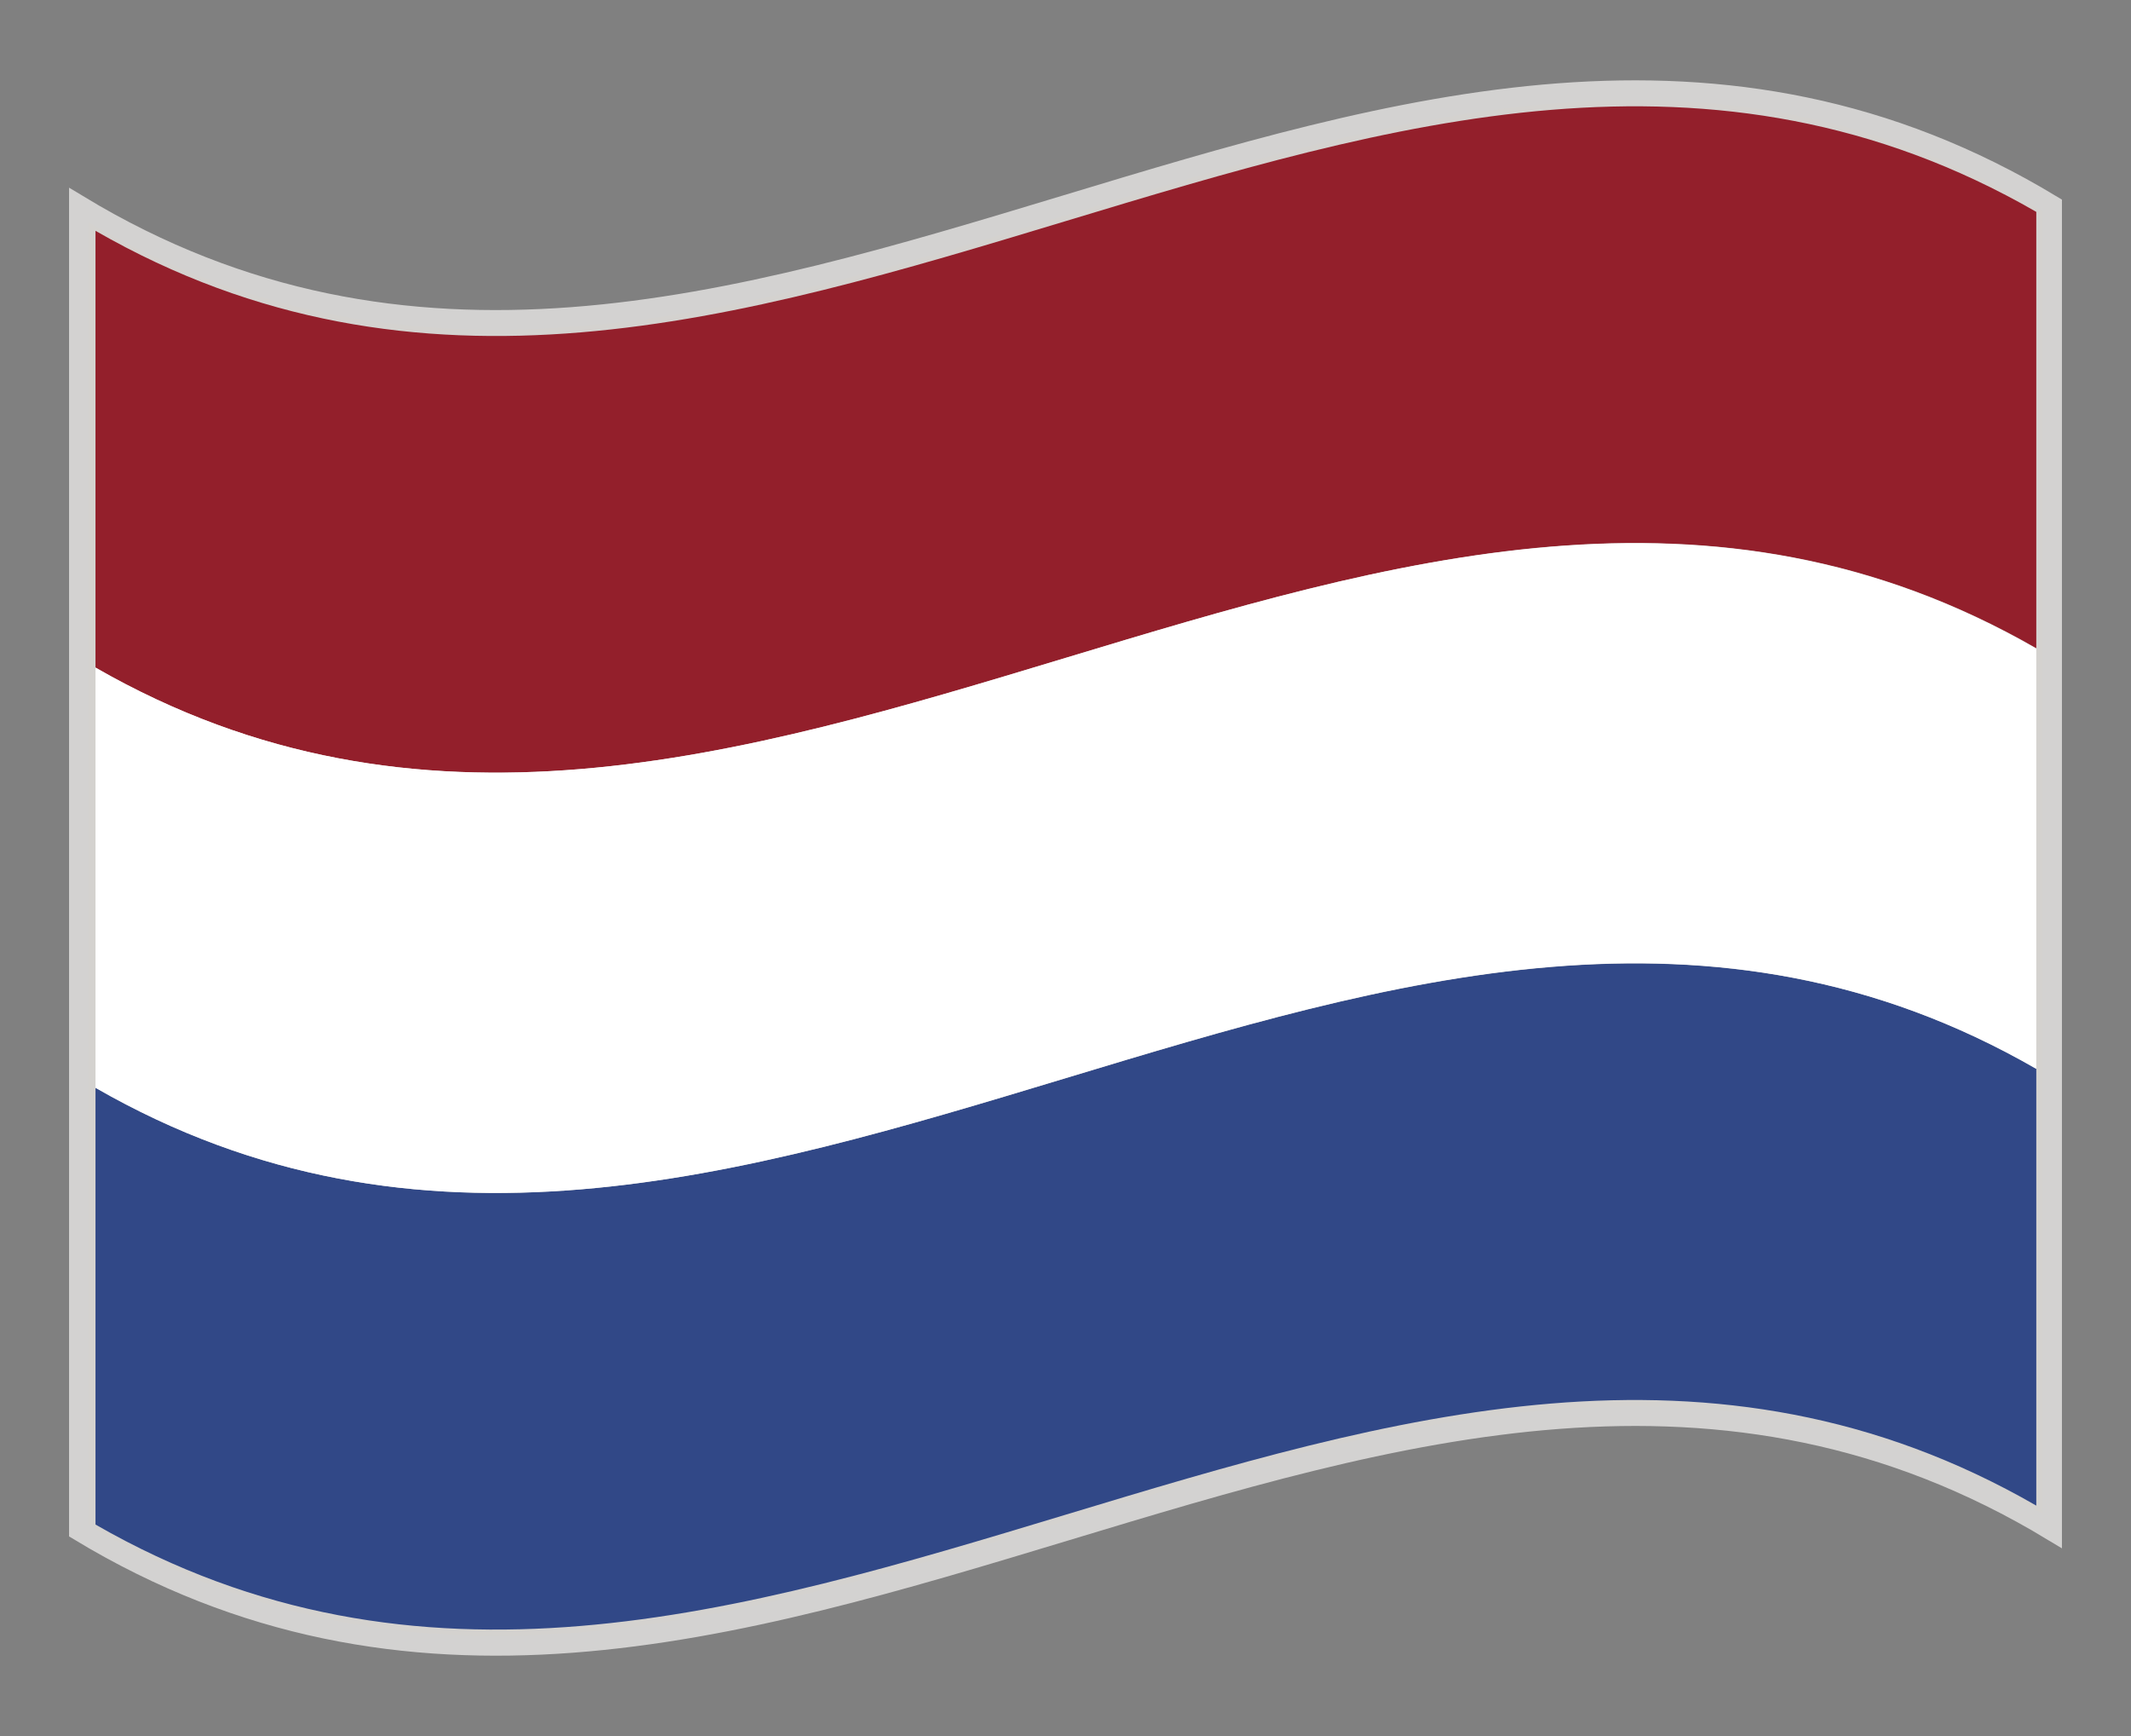 <svg xmlns="http://www.w3.org/2000/svg" viewBox="0 0 54 44"><rect x="0" y="0" width="54" height="44" fill="#808080" stroke="none"/><defs><style>.cls-1{fill:#d4d2cf;stroke:#d3d2d1;stroke-miterlimit:10;stroke-width:0.5px;}.cls-2{fill:#931f2b;}.cls-3{fill:#314887;}.cls-4{fill:#fff;}</style></defs><g id="Warstwa_2" data-name="Warstwa 2"><path class="cls-1" d="M52,38.8c-16.67-10.08-33.33,10.09-50,0V5.2c16.67,10.08,33.33-10.09,50,0Z"/><path class="cls-2" d="M51.6,16.43C35.21,7,18.81,26.34,2.42,16.92V5.85c16.39,9.43,32.79-9.93,49.18-.48Z"/><path class="cls-3" d="M51.6,38.16c-16.39-9.45-32.79,9.9-49.18.48V27.57C18.81,37,35.21,17.65,51.6,27.09Z"/><path class="cls-4" d="M51.6,27.09C35.21,17.64,18.81,37,2.42,27.57V16.92C18.81,26.34,35.21,7,51.6,16.44Z"/></g></svg>